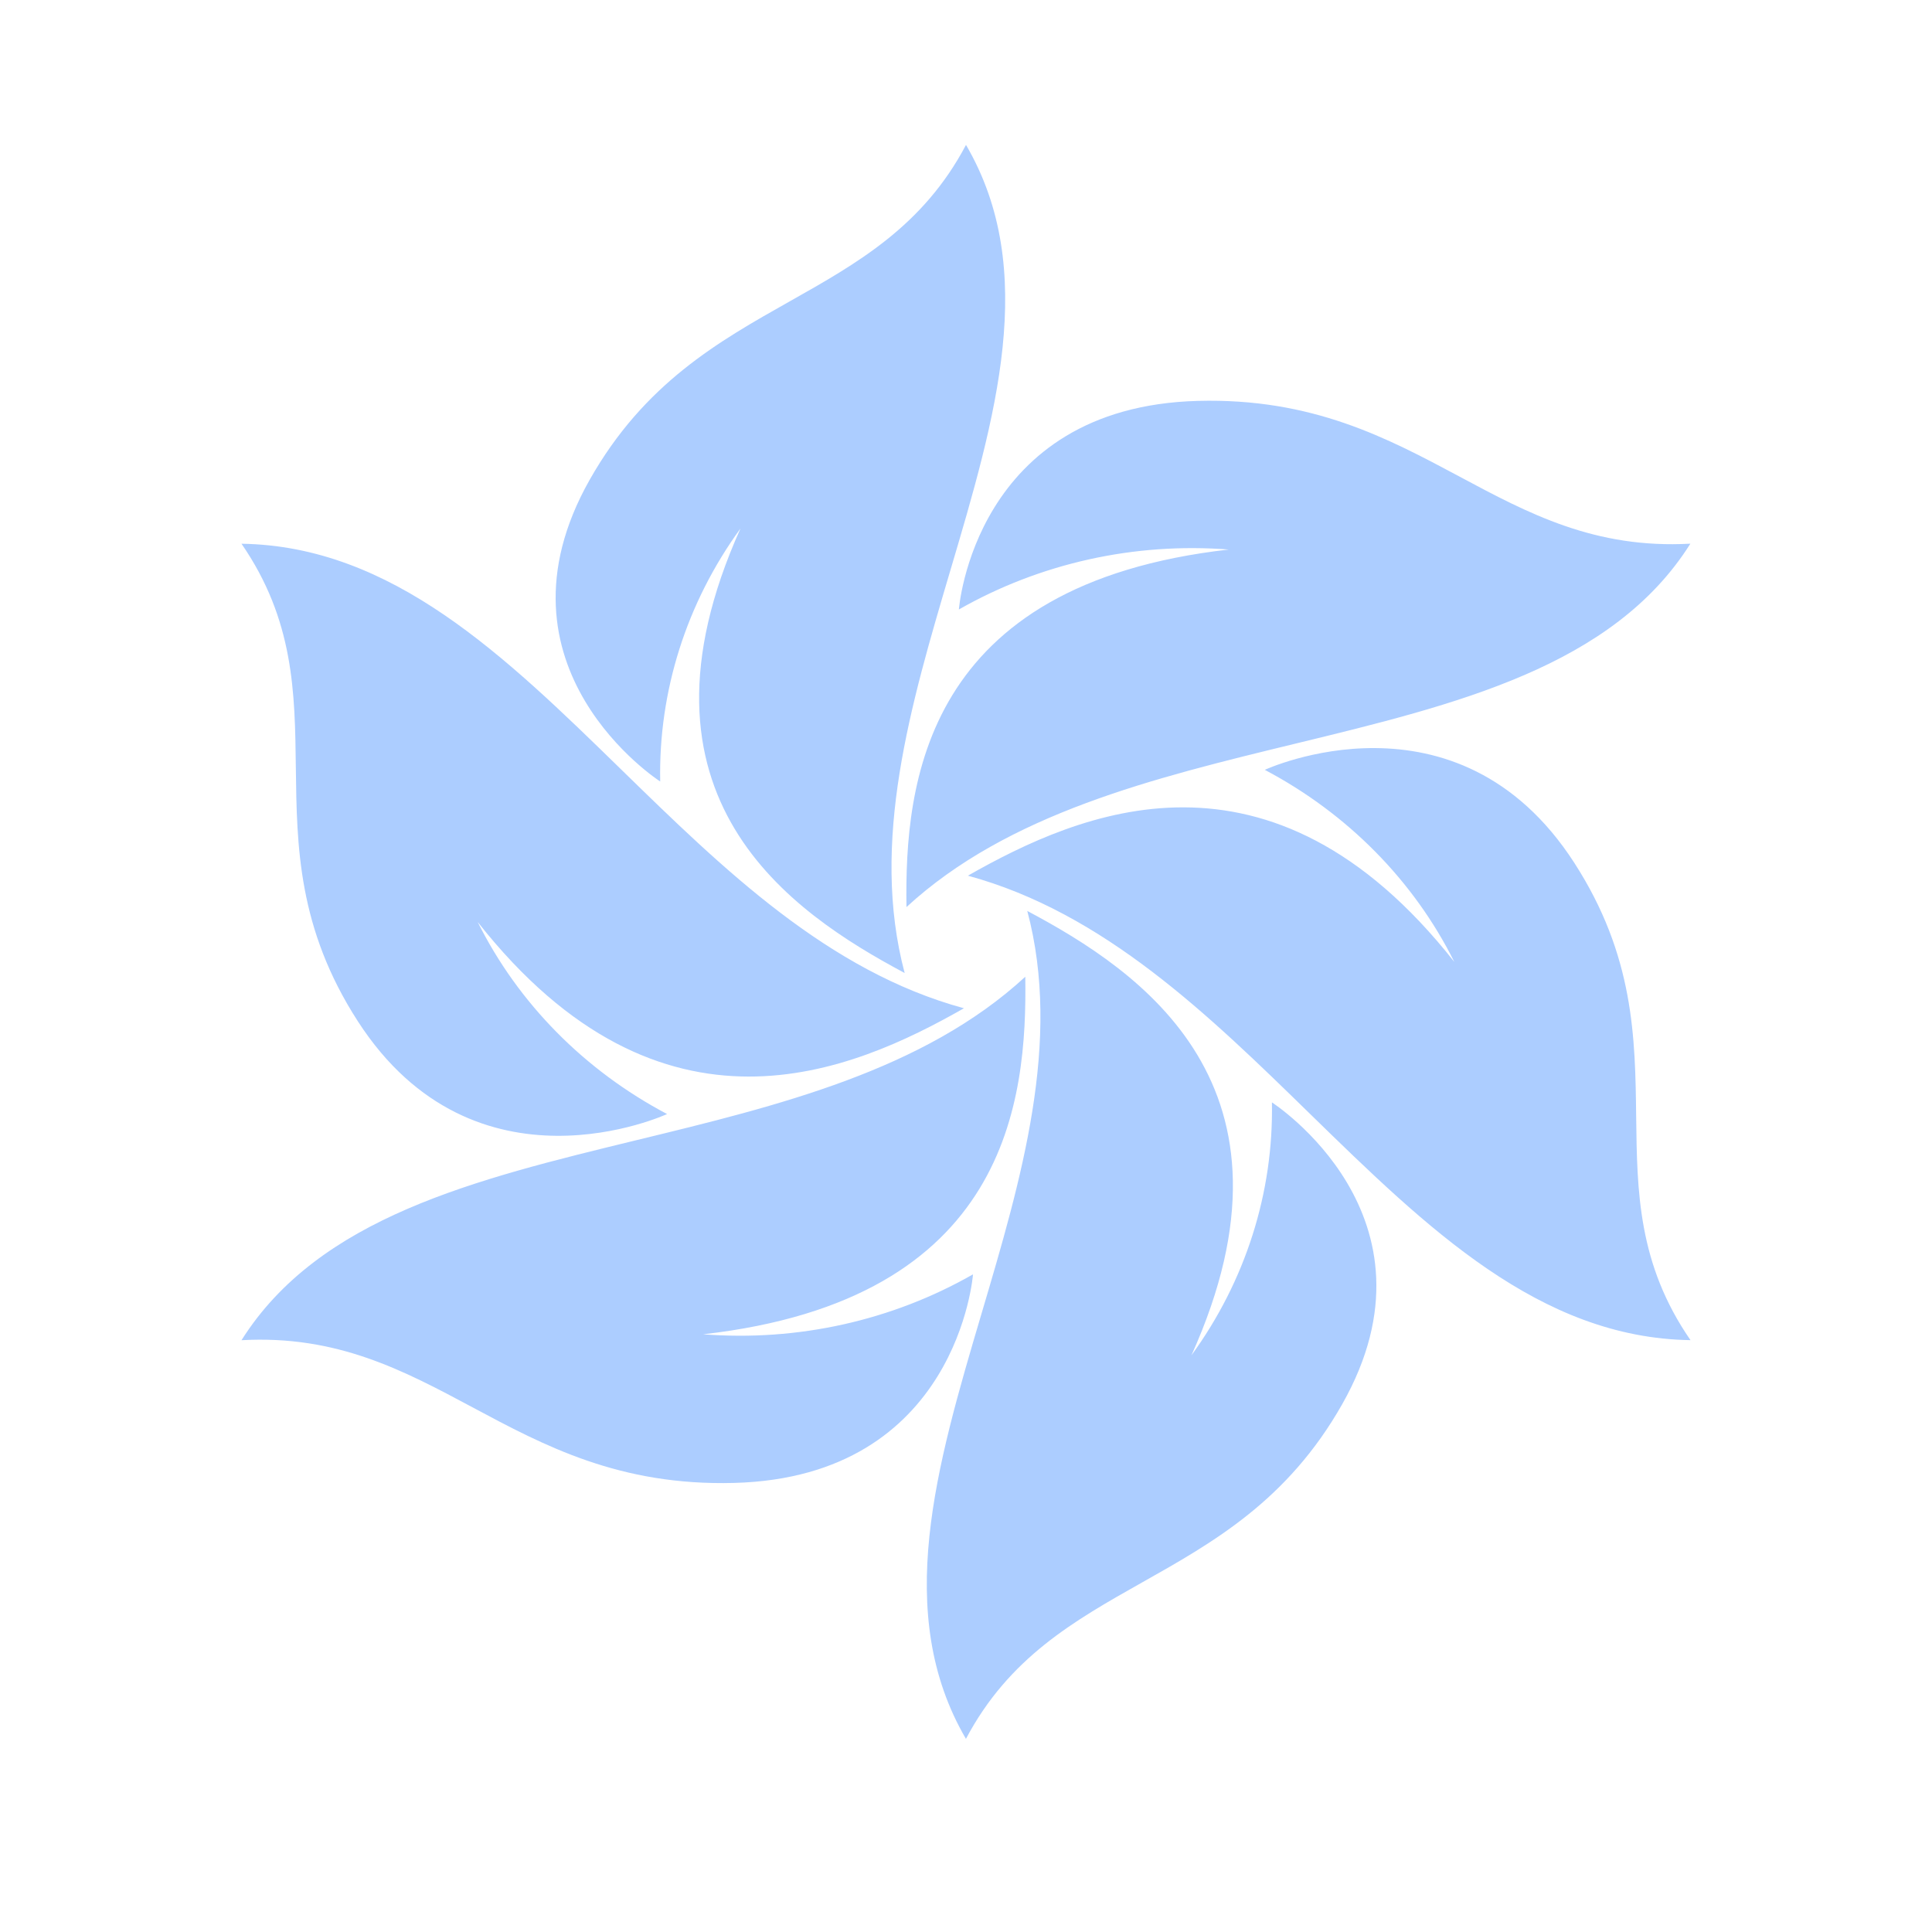 <svg width="32" height="32" viewBox="0 0 32 32" xmlns="http://www.w3.org/2000/svg" fill="currentColor">
<path fill-rule="evenodd" clip-rule="evenodd" d="M9.769 7.943C8.003 11.06 10.935 12.944 10.935 12.944C10.905 11.449 11.371 9.982 12.265 8.753C10.259 13.211 13.111 15.116 14.984 16.116C14.408 13.949 15.084 11.667 15.739 9.454C16.49 6.919 17.213 4.476 16 2.4C15.288 3.747 14.206 4.357 13.079 4.992C11.9 5.657 10.672 6.349 9.769 7.943ZM5.926 16.914C7.87 19.926 11.049 18.452 11.049 18.452C9.68 17.729 8.583 16.617 7.912 15.271C10.964 19.145 14.123 17.748 15.966 16.7C13.714 16.088 11.978 14.393 10.294 12.75C8.361 10.864 6.497 9.044 4 9.006C4.87 10.269 4.885 11.467 4.9 12.715C4.916 14.018 4.933 15.375 5.926 16.914ZM16.116 21.107C16.116 21.107 15.866 24.465 12.157 24.562C10.262 24.612 9.019 23.948 7.825 23.309C6.682 22.698 5.583 22.11 4 22.198C5.283 20.163 7.868 19.535 10.549 18.883C12.887 18.315 15.298 17.73 16.982 16.178C17.012 18.224 16.704 21.526 11.646 22.1C13.209 22.222 14.772 21.875 16.116 21.107ZM22.23 23.26C23.998 20.143 21.067 18.259 21.067 18.259C21.095 19.754 20.629 21.219 19.734 22.448C21.742 17.992 18.891 16.085 17.015 15.088C17.591 17.253 16.915 19.535 16.26 21.748C15.51 24.282 14.787 26.725 15.999 28.801C16.712 27.453 17.793 26.844 18.919 26.209C20.098 25.545 21.326 24.854 22.23 23.26ZM20.949 12.751C20.949 12.751 24.128 11.277 26.074 14.289C27.068 15.828 27.084 17.186 27.1 18.49C27.115 19.738 27.129 20.936 28 22.197C25.501 22.16 23.636 20.34 21.702 18.453C20.019 16.81 18.283 15.116 16.031 14.504C17.877 13.456 21.034 12.058 24.088 15.932C23.416 14.586 22.318 13.474 20.949 12.751ZM19.842 6.64C16.132 6.738 15.882 10.095 15.882 10.095C17.227 9.328 18.79 8.981 20.352 9.102C15.294 9.676 14.984 12.979 15.014 15.024C16.698 13.473 19.109 12.887 21.448 12.319C24.13 11.668 26.716 11.04 27.998 9.005C26.415 9.092 25.316 8.505 24.173 7.893C22.979 7.255 21.736 6.59 19.842 6.64Z" fill="#ACCDFF"/>
</svg>